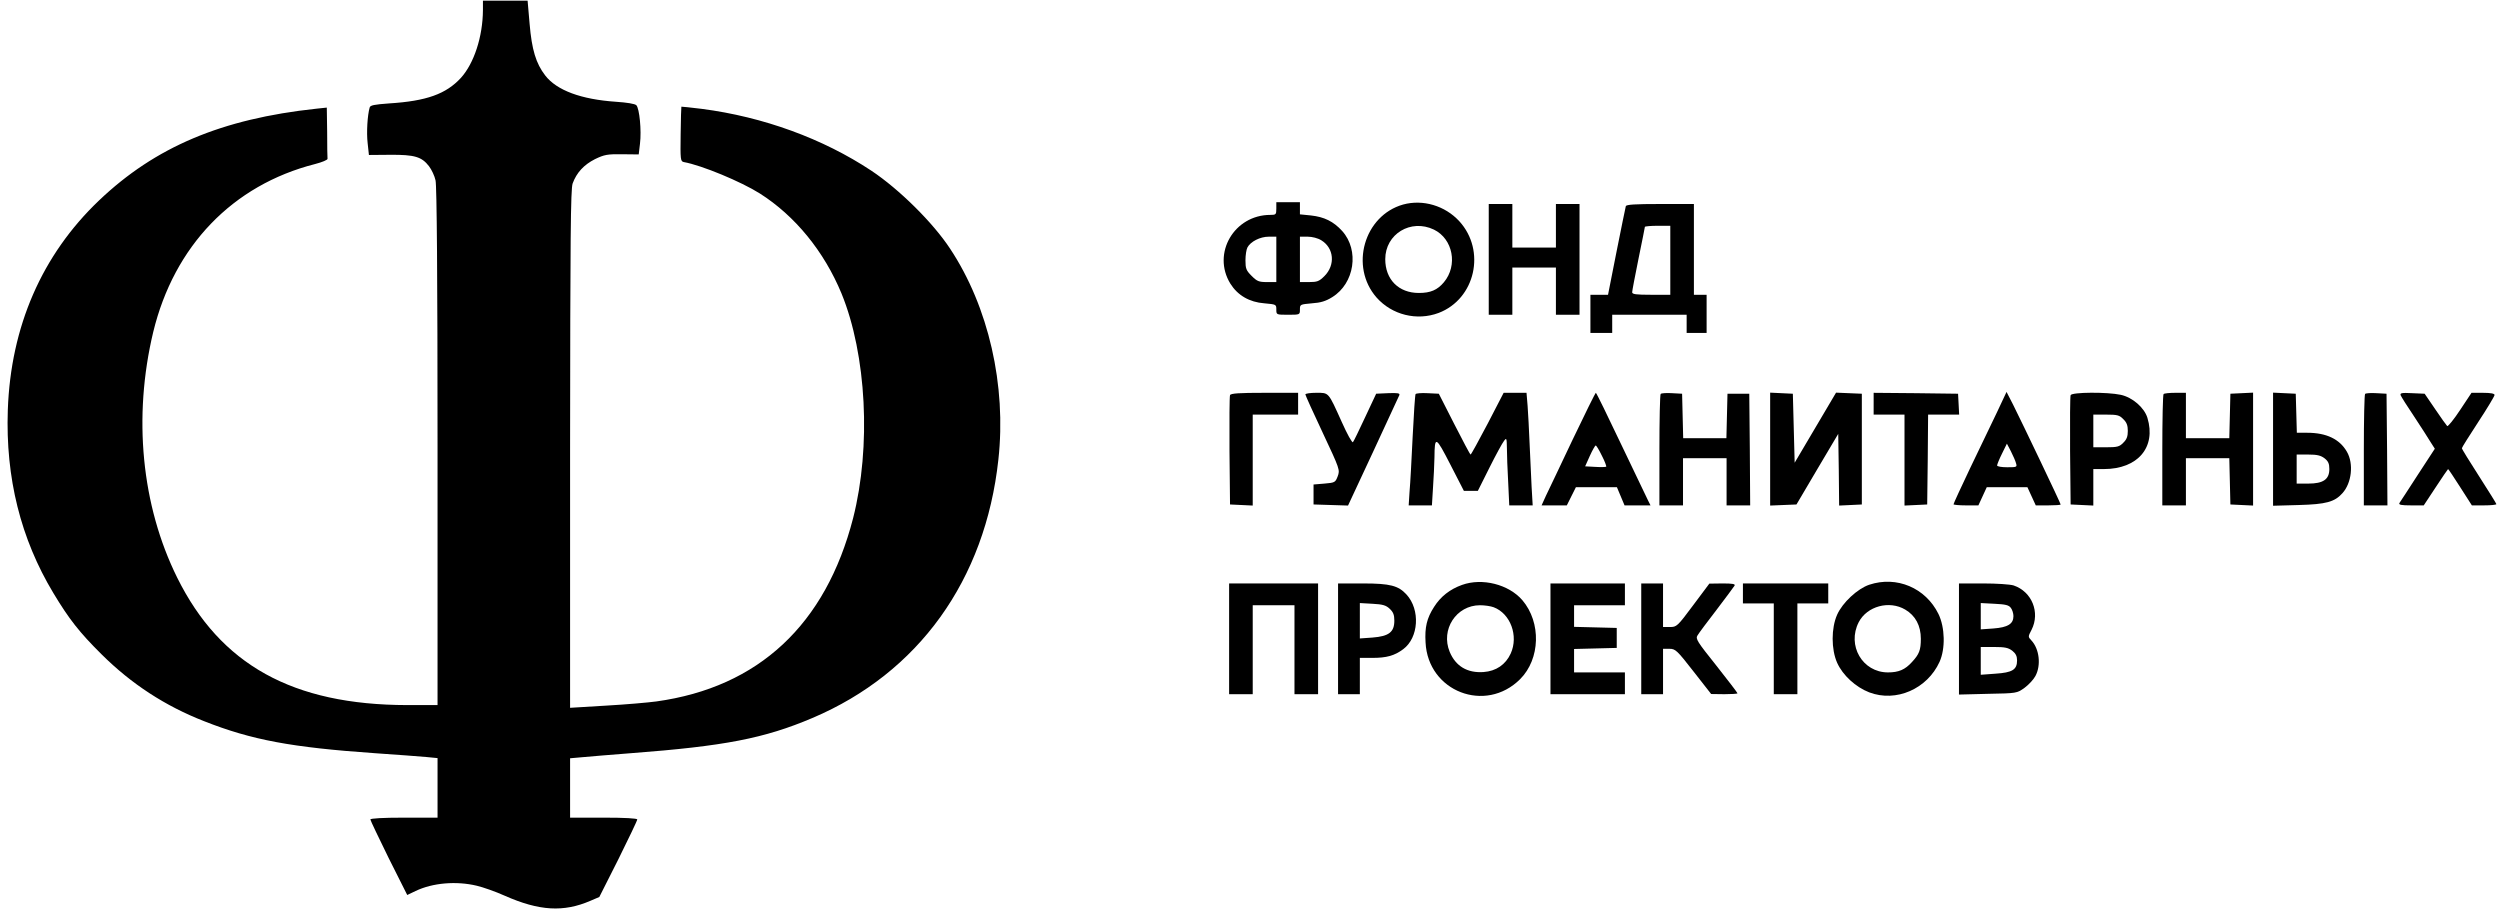 <?xml version="1.0" standalone="no"?>
<!DOCTYPE svg PUBLIC "-//W3C//DTD SVG 20010904//EN"
 "http://www.w3.org/TR/2001/REC-SVG-20010904/DTD/svg10.dtd">
<svg version="1.0" xmlns="http://www.w3.org/2000/svg"
 width="110" height="40" viewBox="0 0 1377 500"
 preserveAspectRatio="xMidYMid meet">

<g transform="translate(0,500) scale(0.1,-0.1)"
fill="#000000" stroke="none">
<path d="M2660 4948 c-1 -147 -49 -293 -121 -373 -82 -89 -189 -128 -396 -141
-82 -6 -104 -10 -107 -23 -12 -42 -18 -137 -11 -196 l7 -65 117 1 c135 1 174
-11 214 -63 14 -18 31 -54 36 -78 7 -30 11 -526 11 -1467 l0 -1423 -167 0
c-631 1 -1029 222 -1267 702 -197 398 -244 885 -132 1353 115 474 437 809 891
925 39 10 70 23 69 29 -1 6 -2 72 -2 147 l-2 135 -57 -6 c-523 -56 -888 -211
-1197 -505 -315 -300 -487 -695 -503 -1155 -13 -373 71 -709 251 -1008 86
-143 143 -216 265 -337 165 -164 351 -285 566 -369 261 -103 480 -144 940
-176 121 -8 248 -18 283 -21 l62 -6 0 -164 0 -164 -185 0 c-116 0 -185 -4
-185 -10 0 -5 46 -101 101 -213 l102 -203 46 22 c94 45 224 56 337 29 34 -8
103 -32 154 -55 190 -84 324 -92 472 -28 l49 21 105 208 c57 115 104 213 104
219 0 6 -67 10 -185 10 l-185 0 0 164 0 163 68 6 c37 4 157 13 267 22 515 39
734 81 1000 194 584 248 952 759 1024 1423 45 408 -54 842 -266 1162 -94 143
-280 327 -433 429 -267 177 -596 297 -935 341 -60 7 -111 13 -112 12 -1 -1 -3
-69 -4 -151 -2 -140 -1 -150 17 -154 100 -18 316 -108 419 -173 194 -123 354
-319 450 -551 138 -337 164 -844 64 -1237 -151 -587 -521 -932 -1084 -1010
-44 -6 -169 -17 -277 -23 l-198 -12 0 1425 c1 1164 3 1432 14 1463 22 60 62
103 123 134 52 25 68 28 150 27 l91 -1 7 59 c9 73 -3 194 -20 212 -8 8 -52 15
-112 19 -192 13 -327 63 -390 145 -51 66 -74 142 -86 285 l-11 127 -123 0
-123 0 0 -52z"/>
<path d="M7030 3855 c0 -33 -2 -35 -33 -35 -199 0 -323 -212 -220 -379 40 -64
105 -102 187 -108 65 -6 66 -6 66 -34 0 -29 0 -29 65 -29 65 0 65 0 65 29 0
28 1 28 66 34 48 3 77 12 112 34 123 76 150 258 55 364 -48 53 -99 78 -173 86
l-60 6 0 33 0 34 -65 0 -65 0 0 -35z m0 -280 l0 -125 -51 0 c-45 0 -55 4 -85
34 -30 30 -34 40 -34 86 0 28 5 60 11 71 17 32 70 59 117 59 l42 0 0 -125z
m248 105 c70 -43 78 -136 17 -197 -29 -29 -40 -33 -84 -33 l-51 0 0 125 0 125
43 0 c24 0 56 -8 75 -20z"/>
<path d="M7728 3877 c-215 -61 -295 -342 -146 -512 85 -96 222 -130 342 -85
202 77 262 343 114 505 -79 86 -201 122 -310 92z m170 -138 c105 -51 133 -197
55 -290 -36 -43 -74 -59 -138 -59 -111 0 -185 74 -185 186 0 139 141 224 268
163z"/>
<path d="M8200 3575 l0 -305 65 0 65 0 0 130 0 130 120 0 120 0 0 -130 0 -130
65 0 65 0 0 305 0 305 -65 0 -65 0 0 -120 0 -120 -120 0 -120 0 0 120 0 120
-65 0 -65 0 0 -305z"/>
<path d="M8955 3868 c-2 -7 -25 -120 -51 -250 l-47 -238 -48 0 -49 0 0 -105 0
-105 60 0 60 0 0 50 0 50 205 0 205 0 0 -50 0 -50 55 0 55 0 0 105 0 105 -35
0 -35 0 0 250 0 250 -185 0 c-140 0 -187 -3 -190 -12z m245 -298 l0 -190 -105
0 c-85 0 -105 3 -105 14 0 8 16 91 35 185 19 93 35 172 35 175 0 3 32 6 70 6
l70 0 0 -190z"/>
<path d="M6775 2827 c-3 -7 -4 -145 -3 -307 l3 -295 63 -3 62 -3 0 251 0 250
125 0 125 0 0 60 0 60 -185 0 c-140 0 -187 -3 -190 -13z"/>
<path d="M7190 2831 c0 -4 43 -100 96 -212 94 -200 95 -204 82 -239 -13 -34
-16 -35 -73 -40 l-60 -5 0 -55 0 -55 95 -3 95 -3 139 298 c76 164 141 304 144
311 3 10 -11 12 -62 10 l-66 -3 -61 -130 c-33 -71 -63 -133 -67 -137 -5 -4
-32 45 -61 110 -76 168 -70 162 -141 162 -33 0 -60 -4 -60 -9z"/>
<path d="M7797 2833 c-3 -5 -10 -110 -16 -233 -6 -124 -13 -260 -17 -302 l-5
-78 64 0 64 0 6 98 c4 53 7 129 8 167 1 120 7 117 88 -41 l74 -144 39 0 38 0
64 128 c35 70 71 136 80 147 14 19 15 16 16 -40 0 -33 3 -117 7 -187 l6 -128
65 0 64 0 -6 103 c-3 56 -8 163 -11 237 -3 74 -8 168 -11 208 l-6 72 -63 0
-63 0 -88 -170 c-49 -93 -91 -170 -94 -170 -3 0 -43 76 -90 168 l-85 167 -62
3 c-34 2 -64 -1 -66 -5z"/>
<path d="M8662 2582 c-67 -141 -133 -281 -147 -309 l-24 -53 69 0 70 0 25 50
25 50 113 0 113 0 21 -50 21 -50 71 0 72 0 -14 28 c-7 15 -74 154 -148 309
-74 156 -136 283 -139 283 -3 0 -60 -116 -128 -258z m161 -88 c16 -31 26 -58
24 -61 -3 -2 -30 -3 -60 -1 l-56 3 26 58 c14 31 29 57 32 57 4 0 19 -25 34
-56z"/>
<path d="M9147 2834 c-4 -4 -7 -144 -7 -311 l0 -303 65 0 65 0 0 130 0 130
120 0 120 0 0 -130 0 -130 65 0 65 0 -2 308 -3 307 -60 0 -60 0 -3 -122 -3
-123 -119 0 -119 0 -3 123 -3 122 -55 3 c-31 2 -59 0 -63 -4z"/>
<path d="M9750 2530 l0 -311 72 3 73 3 115 195 115 194 3 -197 2 -198 63 3 62
3 0 305 0 305 -71 3 -71 3 -114 -193 -114 -193 -5 190 -5 190 -62 3 -63 3 0
-311z"/>
<path d="M10320 2780 l0 -60 85 0 85 0 0 -250 0 -251 63 3 62 3 3 248 2 247
86 0 85 0 -3 58 -3 57 -232 3 -233 2 0 -60z"/>
<path d="M10998 2730 c-30 -63 -96 -201 -147 -306 -50 -105 -91 -194 -91 -198
0 -3 31 -6 68 -6 l69 0 23 50 23 50 112 0 112 0 23 -50 23 -50 69 0 c37 0 68
2 68 5 0 7 -210 446 -262 550 l-36 70 -54 -115z m106 -277 c7 -22 5 -23 -48
-23 -31 0 -56 4 -56 10 0 5 12 35 27 65 l27 55 22 -42 c12 -24 25 -53 28 -65z"/>
<path d="M11405 2827 c-3 -7 -4 -145 -3 -307 l3 -295 63 -3 62 -3 0 101 0 100
58 0 c187 0 289 120 240 282 -17 56 -82 113 -147 127 -74 16 -270 15 -276 -2z
m290 -132 c19 -18 25 -35 25 -65 0 -30 -6 -47 -25 -65 -21 -22 -33 -25 -95
-25 l-70 0 0 90 0 90 70 0 c62 0 74 -3 95 -25z"/>
<path d="M11917 2833 c-4 -3 -7 -143 -7 -310 l0 -303 65 0 65 0 0 130 0 130
120 0 119 0 3 -127 3 -128 63 -3 62 -3 0 311 0 311 -62 -3 -63 -3 -3 -122 -3
-123 -119 0 -120 0 0 125 0 125 -58 0 c-32 0 -62 -3 -65 -7z"/>
<path d="M12520 2529 l0 -311 143 4 c149 4 196 17 239 65 51 56 63 162 25 228
-40 70 -113 105 -219 105 l-57 0 -3 108 -3 107 -62 3 -63 3 0 -312z m284 -50
c20 -16 26 -29 26 -59 0 -57 -34 -80 -116 -80 l-64 0 0 80 0 80 64 0 c49 0 69
-5 90 -21z"/>
<path d="M13027 2834 c-4 -4 -7 -144 -7 -311 l0 -303 65 0 65 0 -2 308 -3 307
-55 3 c-31 2 -59 0 -63 -4z"/>
<path d="M13223 2826 c4 -9 37 -62 75 -118 37 -57 78 -119 90 -140 l23 -36
-94 -144 c-51 -78 -96 -149 -101 -155 -5 -10 10 -13 64 -13 l70 0 66 100 c36
55 67 100 68 100 2 0 32 -45 67 -100 l64 -100 67 0 c38 0 68 3 68 7 0 3 -43
72 -95 153 -52 81 -95 150 -95 155 0 4 41 69 90 144 50 76 90 143 90 149 0 8
-21 12 -64 12 l-63 0 -63 -95 c-35 -53 -67 -92 -71 -88 -5 5 -35 47 -66 93
l-58 85 -69 3 c-58 3 -68 1 -63 -12z"/>
<path d="M8053 1782 c-67 -24 -118 -64 -154 -121 -40 -62 -52 -112 -47 -196
13 -270 330 -393 521 -202 111 111 117 312 12 435 -75 87 -221 124 -332 84z
m174 -123 c93 -35 138 -158 94 -255 -28 -61 -80 -97 -150 -102 -89 -6 -153 32
-186 111 -51 123 36 257 167 257 26 0 59 -5 75 -11z"/>
<path d="M10296 1783 c-65 -22 -147 -98 -177 -165 -33 -74 -33 -191 0 -265 31
-69 102 -134 177 -163 148 -56 319 19 387 168 33 73 30 190 -6 264 -71 144
-230 211 -381 161z m198 -137 c56 -33 86 -88 86 -161 0 -62 -9 -85 -49 -128
-38 -42 -73 -57 -132 -57 -141 0 -227 149 -161 277 46 88 168 121 256 69z"/>
<path d="M6770 1485 l0 -305 65 0 65 0 0 245 0 245 115 0 115 0 0 -245 0 -245
65 0 65 0 0 305 0 305 -245 0 -245 0 0 -305z"/>
<path d="M7370 1485 l0 -305 60 0 60 0 0 100 0 100 69 0 c78 0 122 12 170 48
85 63 95 217 18 301 -45 49 -90 61 -239 61 l-138 0 0 -305z m285 165 c19 -18
25 -33 25 -65 0 -63 -30 -86 -120 -93 l-70 -5 0 98 0 97 70 -4 c56 -3 74 -8
95 -28z"/>
<path d="M8540 1485 l0 -305 205 0 205 0 0 60 0 60 -140 0 -140 0 0 65 0 64
118 3 117 3 0 55 0 55 -117 3 -118 3 0 59 0 60 140 0 140 0 0 60 0 60 -205 0
-205 0 0 -305z"/>
<path d="M9040 1485 l0 -305 60 0 60 0 0 125 0 125 35 0 c33 0 41 -7 133 -125
l97 -124 73 -1 c39 0 72 2 72 5 0 3 -52 71 -116 152 -107 134 -116 148 -104
167 7 12 54 75 105 141 50 66 95 126 99 133 5 9 -10 12 -66 12 l-73 -1 -89
-119 c-87 -117 -91 -120 -128 -120 l-38 0 0 120 0 120 -60 0 -60 0 0 -305z"/>
<path d="M9600 1735 l0 -55 85 0 85 0 0 -250 0 -250 65 0 65 0 0 250 0 250 85
0 85 0 0 55 0 55 -235 0 -235 0 0 -55z"/>
<path d="M10790 1484 l0 -306 159 4 c159 3 160 3 202 33 23 17 50 46 60 65 32
59 22 149 -22 196 -19 20 -19 21 1 59 48 95 2 210 -99 244 -19 6 -94 11 -167
11 l-134 0 0 -306z m286 171 c8 -10 14 -31 14 -45 0 -43 -31 -62 -110 -68
l-70 -5 0 73 0 72 76 -4 c60 -3 79 -7 90 -23z m8 -236 c19 -15 26 -30 26 -53
0 -51 -26 -67 -119 -73 l-81 -6 0 77 0 76 74 0 c59 0 78 -4 100 -21z"/>
</g>
</svg>

